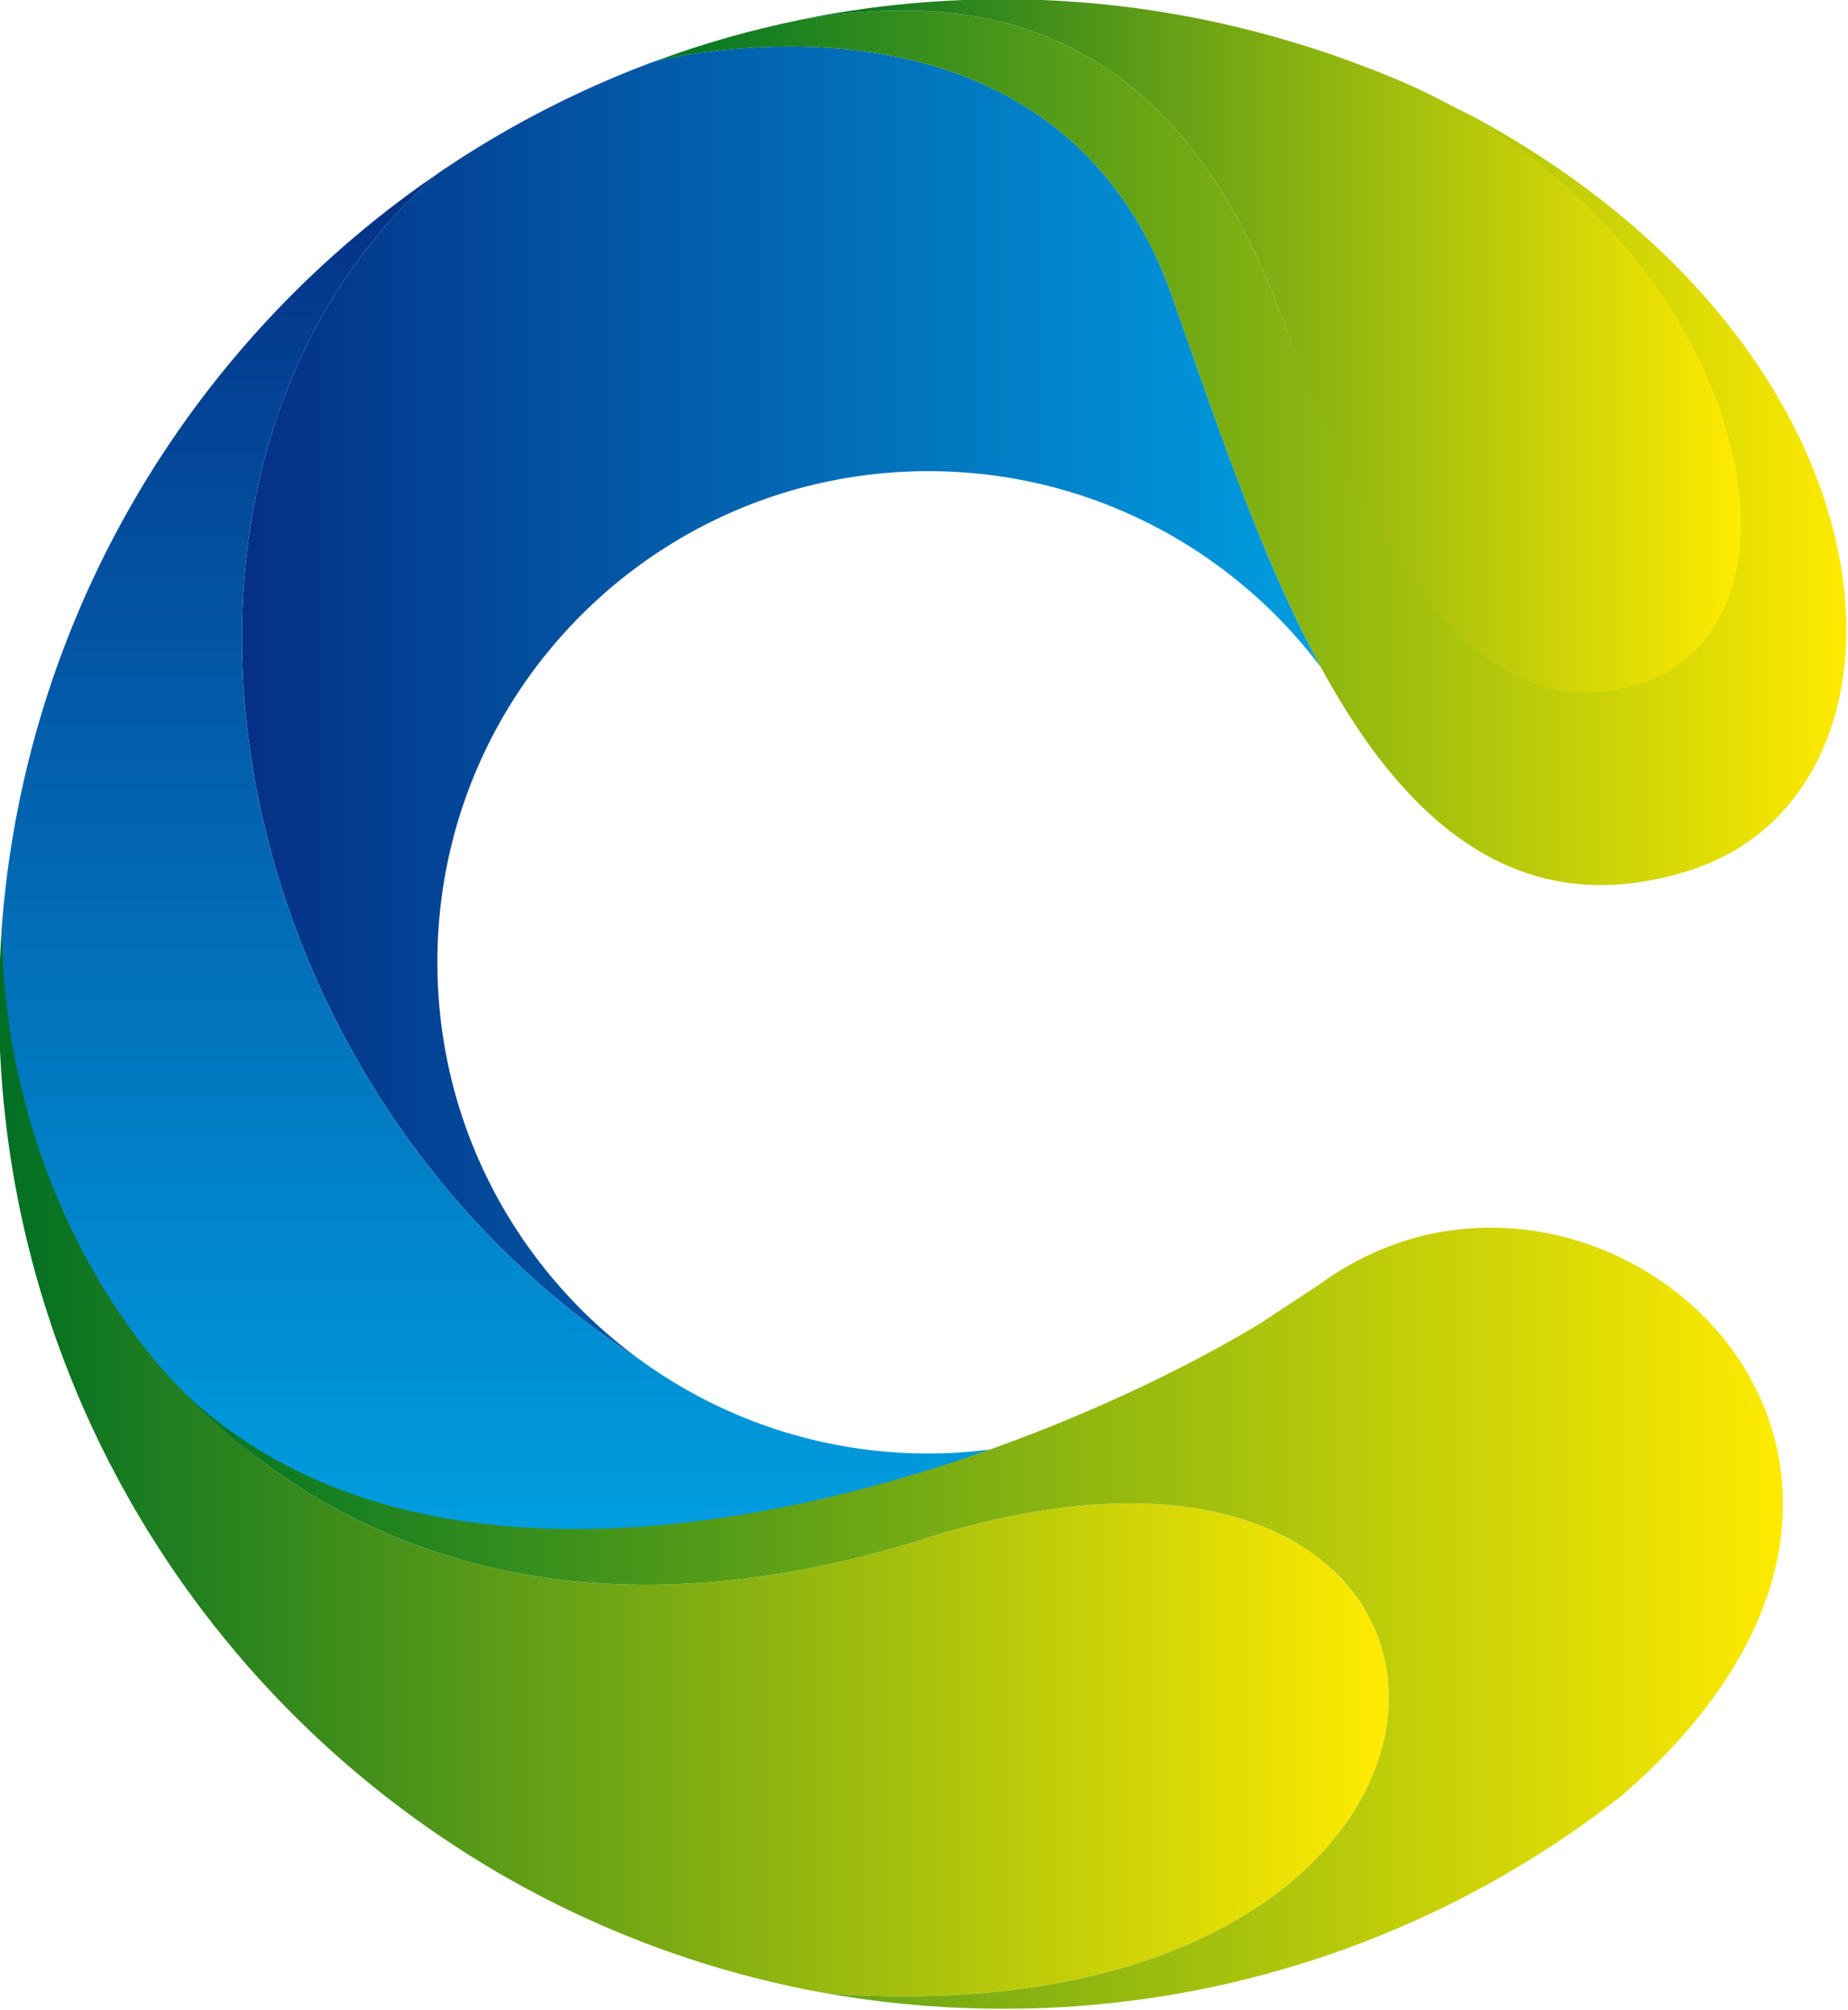 <svg xmlns="http://www.w3.org/2000/svg" width="122.828" height="133.548" viewBox="0 0 92.121 100.161" xmlns:v="https://vecta.io/nano"><g transform="matrix(.876 0 0 .876 -164.246 -119.222)"><defs><linearGradient id="A" x1="201.264" y1="138.742" x2="262.666" y2="138.742" href="#H"><stop offset="0%" stop-color="#043085" stop-opacity="1"/><stop offset="100%" stop-color="#009ee0" stop-opacity="1"/></linearGradient></defs><path d="M224.807 139.572c-.022.011-.033.011-.044.011h0c-.023.012-.034.012-.034.012h0a57.02 57.02 0 0 0-12.344 6.388h0l-.011.011c-18.868 16.587-12.843 51.779 11.571 67.47-7-5.071-11.56-13.32-11.56-22.634h0c0-15.418 12.513-27.931 27.944-27.931h0c9.132 0 17.244 4.389 22.338 11.163h0c-3.392-6.229-5.956-13.967-8.464-21.091h0c-4.221-11.961-14.548-14.229-21.779-14.229h0c-4.038 0-7.112.708-7.617.83z" fill="url(#A)"/><defs><linearGradient id="B" x1="187.576" y1="145.993" x2="187.576" y2="223.554" href="#H"><stop offset="0%" stop-color="#043085" stop-opacity="1"/><stop offset="100%" stop-color="#009ee0" stop-opacity="1"/></linearGradient></defs><path d="M187.607 188.697v.056c-.505 8.053 4.6 48.825 56.227 29.794h0a27.46 27.46 0 0 1-3.506.227h0a27.82 27.82 0 0 1-16.383-5.31h0c-24.415-15.691-30.44-50.883-11.571-67.47-13.898 9.496-23.372 24.96-24.767 42.703z" fill="url(#B)"/><defs><linearGradient id="C" x1="187.436" y1="188.753" x2="266.522" y2="188.753" href="#H"><stop offset="0%" stop-color="#006f24" stop-opacity="1"/><stop offset="100%" stop-color="#ffeb00" stop-opacity="1"/></linearGradient></defs><path d="M187.436 193.213c0 28.136 20.331 51.519 47.105 56.272h0c.036 0 .058 0 .091.011h0c19.083 1.356 29.348-6.253 31.473-13.862h0c2.534-9.07-6.496-18.141-25.935-12.027h0c-21.977 6.909-35.239-1.158-42.126-8.225h0l-.011-.011c-5.636-5.636-10.425-15.515-10.425-26.617h0c-.113 1.476-.171 2.962-.171 4.46z" fill="url(#C)"/><defs><linearGradient id="D" x1="198.043" y1="205.931" x2="288.954" y2="205.931" href="#H"><stop offset="0%" stop-color="#007524" stop-opacity="1"/><stop offset="100%" stop-color="#feea00" stop-opacity="1"/></linearGradient></defs><path d="M262.62 209.13l-3.288 2.166h0l-.013.012c-4.037 2.45-9.438 5.082-15.485 7.238h0c-15.09 5.366-34.138 7.749-45.79-3.165h0c6.887 7.067 20.149 15.134 42.126 8.225h0c19.439-6.114 28.469 2.957 25.935 12.027h0c-2.125 7.609-12.39 15.219-31.473 13.862h0c3.234.567 6.559.863 9.951.863h0a56.89 56.89 0 0 0 35.204-12.128h0c18.101-15.654 6.061-32.3-7.461-32.3h0c-3.284 0-6.657.982-9.706 3.2z" fill="url(#D)"/><defs><linearGradient id="E" x1="224.807" y1="136.694" x2="292.564" y2="136.694" href="#H"><stop offset="0%" stop-color="#007524" stop-opacity="1"/><stop offset="100%" stop-color="#feea00" stop-opacity="1"/></linearGradient></defs><path d="M233.044 137.223c-2.825.579-5.582 1.362-8.238 2.349h0c1.407-.34 22.816-5.242 29.395 13.399h0c2.508 7.124 5.072 14.862 8.464 21.091h0c.818 1.497 1.68 2.904 2.597 4.197h0v.012c4.414 6.194 10.242 9.957 18.436 7.318h0c13.687-4.406 12.812-28.846-11.749-42.519h0c-.643-.358-1.291-.681-1.928-.997h0c16.643 8.985 8.775 32.717 8.549 32.751h0c-.272.045-10.472-.15-18.152-20.776h0c-4.832-12.953-12.527-17.355-21.588-17.354h0c-1.875 0-3.81.189-5.788.529z" fill="url(#E)"/><defs><linearGradient id="F" x1="233.044" y1="136.055" x2="286.56" y2="136.055" href="#H"><stop offset="0%" stop-color="#006f24" stop-opacity="1"/><stop offset="100%" stop-color="#ffeb00" stop-opacity="1"/></linearGradient></defs><path d="M233.044 137.223c11.538-1.986 21.543 1.192 27.375 16.825h0c7.68 20.626 14.536 22.054 18.923 21.307h0c13.315-2.269 7.667-26.412-12.502-34.796h0c-6.862-2.853-14.363-4.504-22.258-4.504h0c-3.948 0-7.817.397-11.538 1.168z" fill="url(#F)"/></g><defs ><linearGradient id="H" gradientUnits="userSpaceOnUse"/></defs></svg>